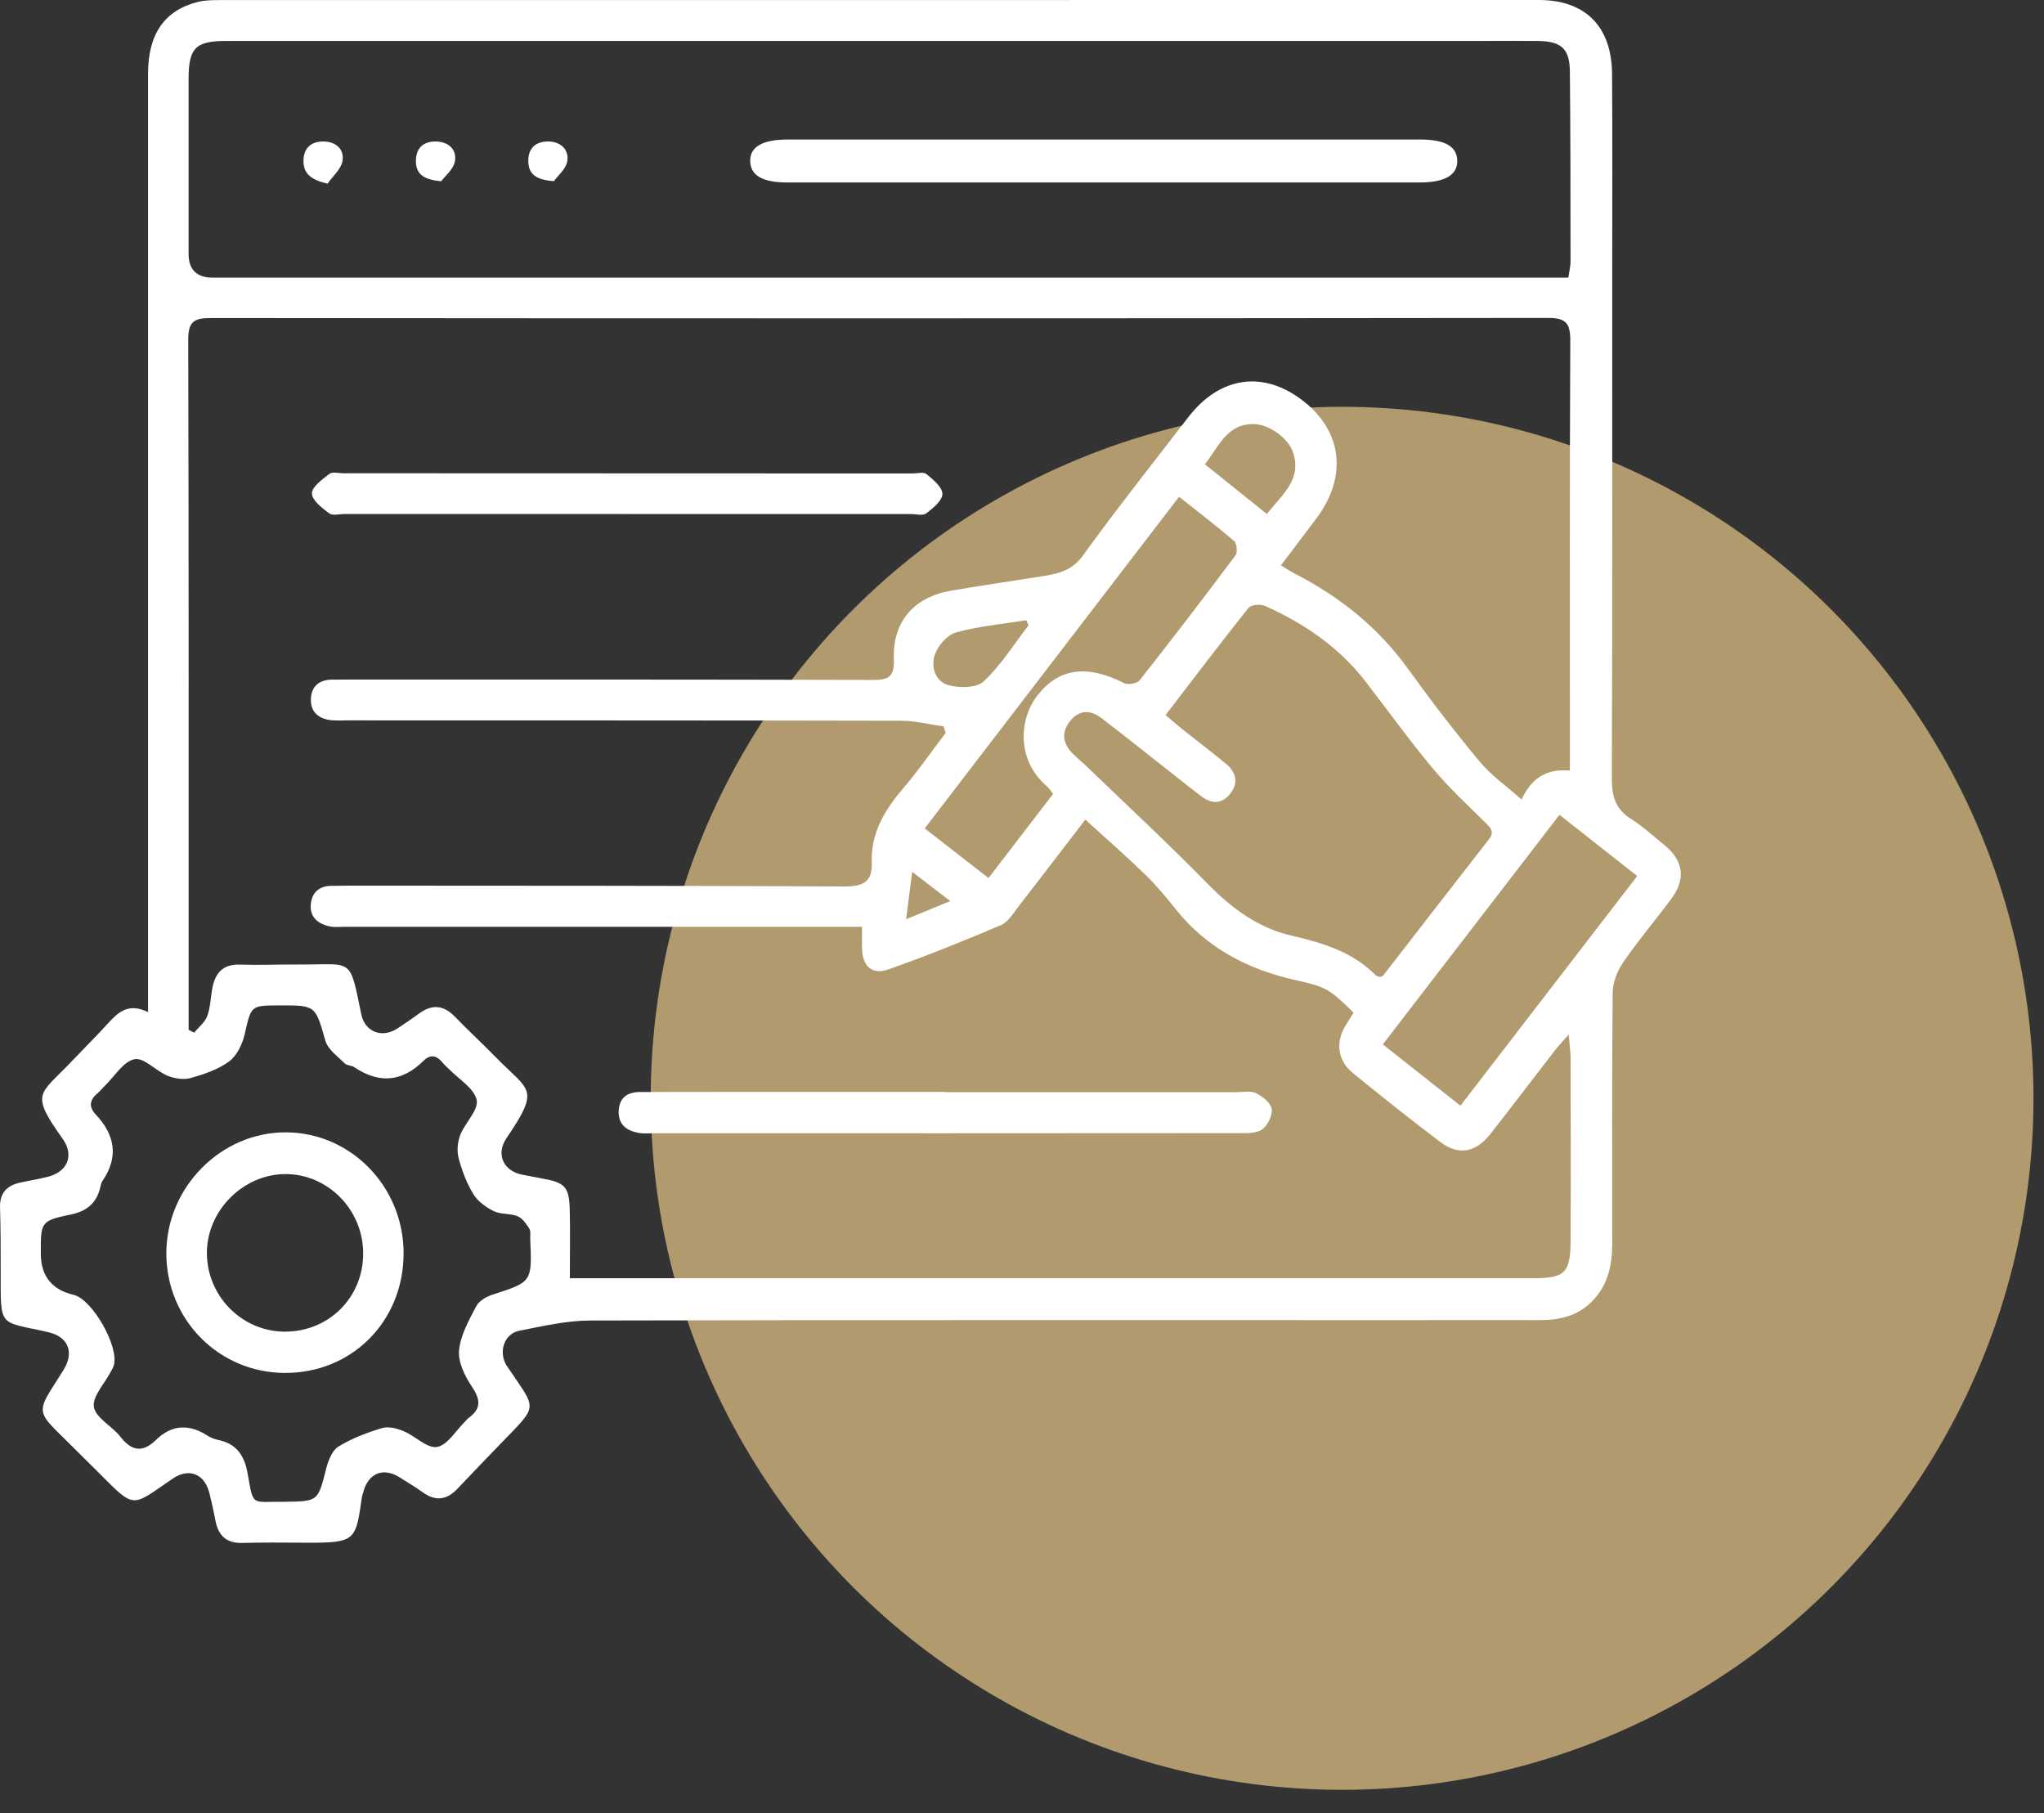 <svg width="53" height="47" viewBox="0 0 53 47" fill="none" xmlns="http://www.w3.org/2000/svg">
<rect x="0" y="0" width="53" height="47" fill="#333333" stroke="none"/>
<circle cx="34.8" cy="28.473" r="17.927" fill="#B19B6E"/>
<g clip-path="url(#clip0_2777_68)">
<path d="M3.839 26.24C3.839 25.896 3.839 25.669 3.839 25.44C3.839 17.595 3.839 9.751 3.839 1.906C3.839 0.885 4.267 0.266 5.129 0.05C5.319 0.002 5.52 0.002 5.716 0.002C17.113 0 28.508 0 39.905 0C41.104 0 41.792 0.685 41.8 1.918C41.812 3.672 41.804 5.426 41.804 7.179C41.804 11.517 41.81 15.855 41.794 20.191C41.793 20.649 41.894 20.977 42.286 21.226C42.593 21.422 42.867 21.671 43.152 21.903C43.655 22.314 43.721 22.785 43.334 23.305C42.923 23.857 42.476 24.384 42.086 24.951C41.934 25.173 41.818 25.473 41.816 25.739C41.794 27.907 41.805 30.077 41.804 32.245C41.804 32.815 41.687 33.341 41.26 33.758C40.882 34.126 40.422 34.224 39.92 34.222C38.811 34.219 37.701 34.222 36.592 34.222C29.497 34.222 22.401 34.216 15.304 34.233C14.691 34.235 14.074 34.379 13.466 34.498C13.07 34.576 12.919 35.047 13.136 35.403C13.145 35.416 13.155 35.427 13.163 35.44C13.922 36.574 13.981 36.392 12.974 37.434C12.602 37.819 12.23 38.203 11.863 38.593C11.589 38.884 11.301 38.926 10.971 38.693C10.772 38.553 10.564 38.424 10.357 38.296C9.925 38.027 9.536 38.198 9.413 38.707C9.406 38.736 9.392 38.764 9.387 38.795C9.22 39.934 9.246 40.002 7.919 39.993C7.372 39.989 6.825 39.985 6.278 39.999C5.871 40.009 5.661 39.81 5.587 39.422C5.542 39.18 5.489 38.942 5.429 38.704C5.304 38.207 4.899 38.046 4.48 38.331C3.377 39.083 3.523 39.142 2.504 38.123C2.148 37.767 1.786 37.416 1.43 37.058C1.027 36.653 1.015 36.516 1.328 36.019C1.433 35.85 1.543 35.684 1.647 35.514C1.932 35.058 1.77 34.656 1.255 34.536C-0.047 34.237 0.02 34.454 0.018 32.964C0.018 32.41 0.018 31.856 0.001 31.302C-0.01 30.926 0.18 30.734 0.518 30.659C0.755 30.606 0.995 30.569 1.23 30.51C1.753 30.381 1.933 29.953 1.622 29.518C0.773 28.329 1.023 28.391 1.827 27.547C2.154 27.203 2.491 26.87 2.811 26.519C3.07 26.235 3.334 25.992 3.84 26.238L3.839 26.24ZM24.52 19C24.503 18.945 24.485 18.888 24.468 18.833C24.102 18.781 23.737 18.686 23.371 18.685C18.585 18.674 13.799 18.677 9.013 18.675C8.877 18.675 8.738 18.684 8.603 18.672C8.273 18.641 8.048 18.467 8.061 18.117C8.072 17.795 8.276 17.623 8.602 17.619C8.754 17.618 8.906 17.617 9.058 17.617C13.586 17.617 18.113 17.614 22.642 17.627C23.043 17.627 23.194 17.544 23.177 17.091C23.14 16.116 23.696 15.479 24.661 15.313C25.436 15.179 26.217 15.067 26.995 14.943C27.412 14.877 27.785 14.81 28.082 14.4C28.958 13.183 29.894 12.011 30.808 10.82C31.629 9.752 32.763 9.591 33.794 10.396C34.808 11.187 34.941 12.36 34.137 13.434C33.838 13.834 33.535 14.232 33.214 14.656C33.366 14.748 33.465 14.815 33.569 14.869C34.739 15.47 35.739 16.266 36.517 17.35C37.107 18.169 37.725 18.972 38.37 19.747C38.663 20.099 39.05 20.369 39.454 20.728C39.727 20.129 40.147 19.928 40.707 19.976V19.407C40.707 15.886 40.699 12.364 40.717 8.84C40.719 8.38 40.608 8.241 40.137 8.242C28.575 8.256 17.012 8.255 5.45 8.245C5.021 8.245 4.88 8.352 4.881 8.807C4.896 14.62 4.891 20.435 4.891 26.248C4.891 26.397 4.891 26.547 4.891 26.696C4.938 26.721 4.986 26.745 5.033 26.771C5.15 26.63 5.313 26.504 5.373 26.342C5.457 26.117 5.46 25.861 5.505 25.621C5.579 25.226 5.779 24.992 6.216 25.007C6.717 25.023 7.219 25.002 7.72 25.004C9.171 25.014 9.054 24.781 9.368 26.295C9.463 26.754 9.906 26.923 10.303 26.663C10.494 26.538 10.683 26.41 10.868 26.274C11.205 26.027 11.505 26.055 11.798 26.359C12.148 26.722 12.52 27.063 12.873 27.424C13.725 28.296 14.02 28.2 13.135 29.502C12.848 29.924 13.055 30.361 13.549 30.454C13.713 30.485 13.876 30.518 14.04 30.548C14.656 30.656 14.759 30.762 14.774 31.381C14.787 31.958 14.776 32.535 14.776 33.137H15.447C23.546 33.137 31.645 33.137 39.742 33.137C40.581 33.137 40.722 33.004 40.725 32.15C40.732 30.581 40.729 29.012 40.725 27.443C40.725 27.272 40.698 27.1 40.675 26.819C40.496 27.025 40.392 27.133 40.303 27.25C39.749 27.964 39.206 28.685 38.647 29.395C38.26 29.886 37.818 29.963 37.339 29.6C36.573 29.02 35.82 28.422 35.075 27.814C34.678 27.489 34.625 27.012 34.895 26.579C34.965 26.467 35.034 26.355 35.098 26.252C34.469 25.633 34.385 25.585 33.587 25.407C32.367 25.133 31.305 24.588 30.501 23.589C30.252 23.279 30 22.968 29.715 22.692C29.216 22.207 28.691 21.748 28.142 21.247C27.535 22.038 26.98 22.767 26.417 23.489C26.278 23.669 26.143 23.903 25.953 23.984C24.989 24.394 24.017 24.785 23.029 25.133C22.612 25.281 22.362 25.04 22.352 24.592C22.349 24.416 22.352 24.239 22.352 24.027C22.092 24.027 21.896 24.027 21.702 24.027C17.463 24.027 13.224 24.027 8.985 24.026C8.833 24.026 8.675 24.046 8.53 24.012C8.237 23.945 8.025 23.766 8.06 23.434C8.09 23.139 8.274 22.97 8.581 22.965C8.748 22.963 8.916 22.959 9.082 22.959C13.352 22.963 17.621 22.958 21.89 22.981C22.36 22.983 22.622 22.875 22.604 22.378C22.573 21.582 22.953 20.981 23.443 20.408C23.826 19.959 24.162 19.47 24.521 18.999L24.52 19ZM40.666 7.198C40.691 7.024 40.723 6.905 40.723 6.785C40.722 5.14 40.723 3.494 40.706 1.848C40.7 1.259 40.479 1.071 39.883 1.062C39.427 1.056 38.971 1.061 38.516 1.061C27.637 1.061 16.758 1.061 5.878 1.061C5.066 1.061 4.89 1.24 4.89 2.058C4.89 3.565 4.89 5.072 4.89 6.58C4.89 6.991 5.099 7.197 5.517 7.198C17.05 7.198 28.581 7.198 40.114 7.198C40.293 7.198 40.471 7.198 40.666 7.198ZM7.394 38.932C8.256 38.921 8.243 38.918 8.461 38.062C8.513 37.855 8.619 37.595 8.781 37.497C9.127 37.287 9.519 37.138 9.909 37.021C10.074 36.971 10.297 37.032 10.468 37.103C10.768 37.227 11.075 37.554 11.332 37.511C11.604 37.465 11.82 37.086 12.059 36.852C12.092 36.82 12.119 36.781 12.155 36.755C12.485 36.516 12.459 36.28 12.237 35.949C12.055 35.677 11.875 35.312 11.903 35.008C11.939 34.614 12.159 34.226 12.349 33.862C12.421 33.723 12.613 33.613 12.773 33.562C13.795 33.232 13.797 33.238 13.749 32.124C13.745 32.032 13.767 31.921 13.725 31.852C13.646 31.728 13.546 31.58 13.421 31.53C13.229 31.451 12.988 31.487 12.805 31.398C12.602 31.3 12.39 31.146 12.275 30.958C12.101 30.676 11.979 30.35 11.893 30.027C11.843 29.842 11.863 29.607 11.933 29.427C12.057 29.107 12.414 28.776 12.36 28.516C12.295 28.212 11.898 27.98 11.644 27.716C11.59 27.661 11.529 27.613 11.482 27.554C11.332 27.367 11.167 27.318 10.984 27.498C10.429 28.047 9.834 28.102 9.188 27.667C9.115 27.618 8.996 27.625 8.938 27.566C8.755 27.384 8.504 27.208 8.438 26.983C8.174 26.066 8.196 26.06 7.236 26.064C6.493 26.066 6.515 26.072 6.345 26.811C6.285 27.068 6.143 27.368 5.942 27.516C5.657 27.727 5.293 27.848 4.945 27.947C4.762 27.998 4.526 27.961 4.345 27.887C4.042 27.763 3.733 27.41 3.487 27.459C3.199 27.516 2.974 27.901 2.722 28.145C2.656 28.209 2.6 28.284 2.53 28.341C2.327 28.509 2.293 28.69 2.479 28.888C2.979 29.419 3.087 29.988 2.655 30.617C2.622 30.665 2.613 30.731 2.598 30.79C2.5 31.19 2.254 31.396 1.848 31.482C1.053 31.651 1.057 31.669 1.058 32.498C1.059 33.079 1.344 33.436 1.911 33.568C2.396 33.681 3.1 34.923 2.949 35.404C2.931 35.462 2.896 35.514 2.868 35.569C2.709 35.874 2.389 36.206 2.435 36.476C2.484 36.761 2.904 36.967 3.118 37.242C3.415 37.623 3.698 37.668 4.048 37.326C4.454 36.931 4.9 36.91 5.373 37.214C5.461 37.271 5.565 37.31 5.668 37.332C6.134 37.429 6.34 37.739 6.42 38.194C6.576 39.076 6.509 38.92 7.345 38.933C7.36 38.933 7.376 38.933 7.39 38.933L7.394 38.932ZM30.222 18.538C30.397 18.685 30.531 18.803 30.671 18.914C31.041 19.208 31.417 19.494 31.782 19.794C32.038 20.004 32.125 20.276 31.911 20.561C31.702 20.837 31.433 20.858 31.155 20.647C31.058 20.573 30.96 20.499 30.864 20.424C30.097 19.821 29.335 19.212 28.562 18.617C28.287 18.406 27.994 18.39 27.755 18.683C27.527 18.961 27.542 19.249 27.79 19.51C27.915 19.642 28.061 19.756 28.192 19.883C29.234 20.887 30.295 21.872 31.308 22.906C31.934 23.545 32.618 24.054 33.486 24.255C34.292 24.442 35.067 24.671 35.672 25.282C35.7 25.311 35.752 25.314 35.79 25.328C35.823 25.309 35.857 25.301 35.874 25.279C36.783 24.107 37.689 22.933 38.602 21.765C38.766 21.556 38.649 21.458 38.505 21.315C38.039 20.858 37.56 20.41 37.143 19.91C36.536 19.182 35.982 18.411 35.402 17.661C34.712 16.768 33.809 16.159 32.798 15.706C32.682 15.654 32.438 15.676 32.372 15.76C31.649 16.666 30.949 17.59 30.221 18.54L30.222 18.538ZM42.453 22.71C41.754 22.16 41.112 21.656 40.436 21.124C38.897 23.124 37.391 25.082 35.856 27.075C36.544 27.618 37.193 28.13 37.869 28.664C39.415 26.656 40.913 24.708 42.452 22.71H42.453ZM30.573 12.878C28.365 15.756 26.184 18.599 23.978 21.475C24.558 21.927 25.079 22.333 25.632 22.763C26.217 22.002 26.76 21.291 27.306 20.581C27.234 20.49 27.204 20.436 27.16 20.398C26.327 19.689 26.444 18.62 26.89 18.041C27.447 17.32 28.173 17.217 29.15 17.71C29.251 17.761 29.485 17.719 29.551 17.635C30.394 16.567 31.222 15.486 32.037 14.395C32.094 14.32 32.07 14.086 32 14.026C31.552 13.64 31.081 13.28 30.573 12.878ZM32.849 13.325C33.247 12.818 33.768 12.43 33.525 11.721C33.395 11.341 32.888 10.993 32.497 10.993C31.808 10.993 31.606 11.576 31.242 12.036C31.785 12.472 32.294 12.879 32.849 13.325ZM26.672 16.208C26.651 16.165 26.631 16.122 26.611 16.079C26.003 16.176 25.384 16.233 24.793 16.394C24.57 16.455 24.326 16.729 24.243 16.96C24.128 17.275 24.25 17.667 24.589 17.762C24.875 17.841 25.322 17.838 25.508 17.664C25.955 17.243 26.291 16.701 26.672 16.208ZM23.496 23.829C23.925 23.653 24.238 23.525 24.64 23.36C24.266 23.072 24 22.867 23.653 22.601C23.597 23.037 23.555 23.369 23.495 23.829H23.496Z" fill="white"/>
<path d="M24.517 28.313C27.037 28.313 29.556 28.313 32.076 28.313C32.242 28.313 32.435 28.271 32.569 28.339C32.736 28.423 32.945 28.585 32.973 28.743C33.001 28.906 32.877 29.16 32.739 29.271C32.606 29.376 32.369 29.376 32.178 29.376C27.093 29.381 22.009 29.38 16.924 29.379C16.803 29.379 16.679 29.392 16.561 29.37C16.245 29.312 16.022 29.151 16.043 28.787C16.064 28.442 16.279 28.311 16.595 28.309C17.491 28.307 18.385 28.306 19.281 28.306C21.027 28.306 22.773 28.306 24.517 28.306C24.517 28.308 24.517 28.311 24.517 28.314V28.313Z" fill="white"/>
<path d="M16.231 13.325C13.8 13.325 11.37 13.325 8.939 13.325C8.802 13.325 8.626 13.375 8.536 13.309C8.35 13.17 8.089 12.968 8.088 12.791C8.086 12.62 8.359 12.426 8.542 12.284C8.62 12.223 8.778 12.269 8.9 12.269C13.822 12.27 18.745 12.273 23.667 12.274C23.789 12.274 23.951 12.228 24.023 12.29C24.194 12.432 24.436 12.629 24.436 12.803C24.436 12.976 24.194 13.175 24.017 13.309C23.929 13.376 23.753 13.326 23.616 13.326C21.155 13.326 18.694 13.326 16.233 13.326V13.323L16.231 13.325Z" fill="white"/>
<path d="M28.611 4.73C25.878 4.73 23.145 4.73 20.411 4.73C19.777 4.73 19.467 4.553 19.453 4.188C19.438 3.81 19.764 3.617 20.427 3.617C25.893 3.617 31.36 3.617 36.827 3.617C37.465 3.617 37.774 3.794 37.786 4.158C37.798 4.536 37.469 4.73 36.811 4.73C34.077 4.73 31.344 4.73 28.61 4.73H28.611Z" fill="white"/>
<path d="M11.442 4.698C10.971 4.659 10.78 4.501 10.784 4.167C10.788 3.831 10.982 3.666 11.299 3.668C11.62 3.671 11.848 3.869 11.797 4.175C11.761 4.388 11.535 4.568 11.442 4.697V4.698Z" fill="white"/>
<path d="M8.493 4.762C8.069 4.66 7.87 4.509 7.869 4.174C7.869 3.841 8.06 3.67 8.378 3.668C8.698 3.667 8.93 3.857 8.882 4.168C8.849 4.381 8.629 4.565 8.493 4.762Z" fill="white"/>
<path d="M14.364 4.695C13.896 4.665 13.703 4.513 13.699 4.178C13.695 3.842 13.883 3.673 14.201 3.668C14.524 3.663 14.752 3.865 14.712 4.166C14.684 4.378 14.456 4.563 14.364 4.695Z" fill="white"/>
<path d="M10.465 32.49C10.465 34.256 9.121 35.603 7.375 35.592C5.668 35.581 4.312 34.204 4.313 32.487C4.315 30.774 5.737 29.343 7.424 29.355C9.107 29.368 10.465 30.768 10.465 32.491V32.49ZM7.381 34.522C8.525 34.525 9.416 33.639 9.417 32.496C9.419 31.365 8.502 30.432 7.395 30.437C6.293 30.442 5.351 31.402 5.365 32.505C5.377 33.612 6.282 34.518 7.381 34.522Z" fill="white"/>
</g>
<defs>
<clipPath id="clip0_2777_68">
<rect width="43.582" height="40" fill="white"/>
</clipPath>
</defs>
</svg>
